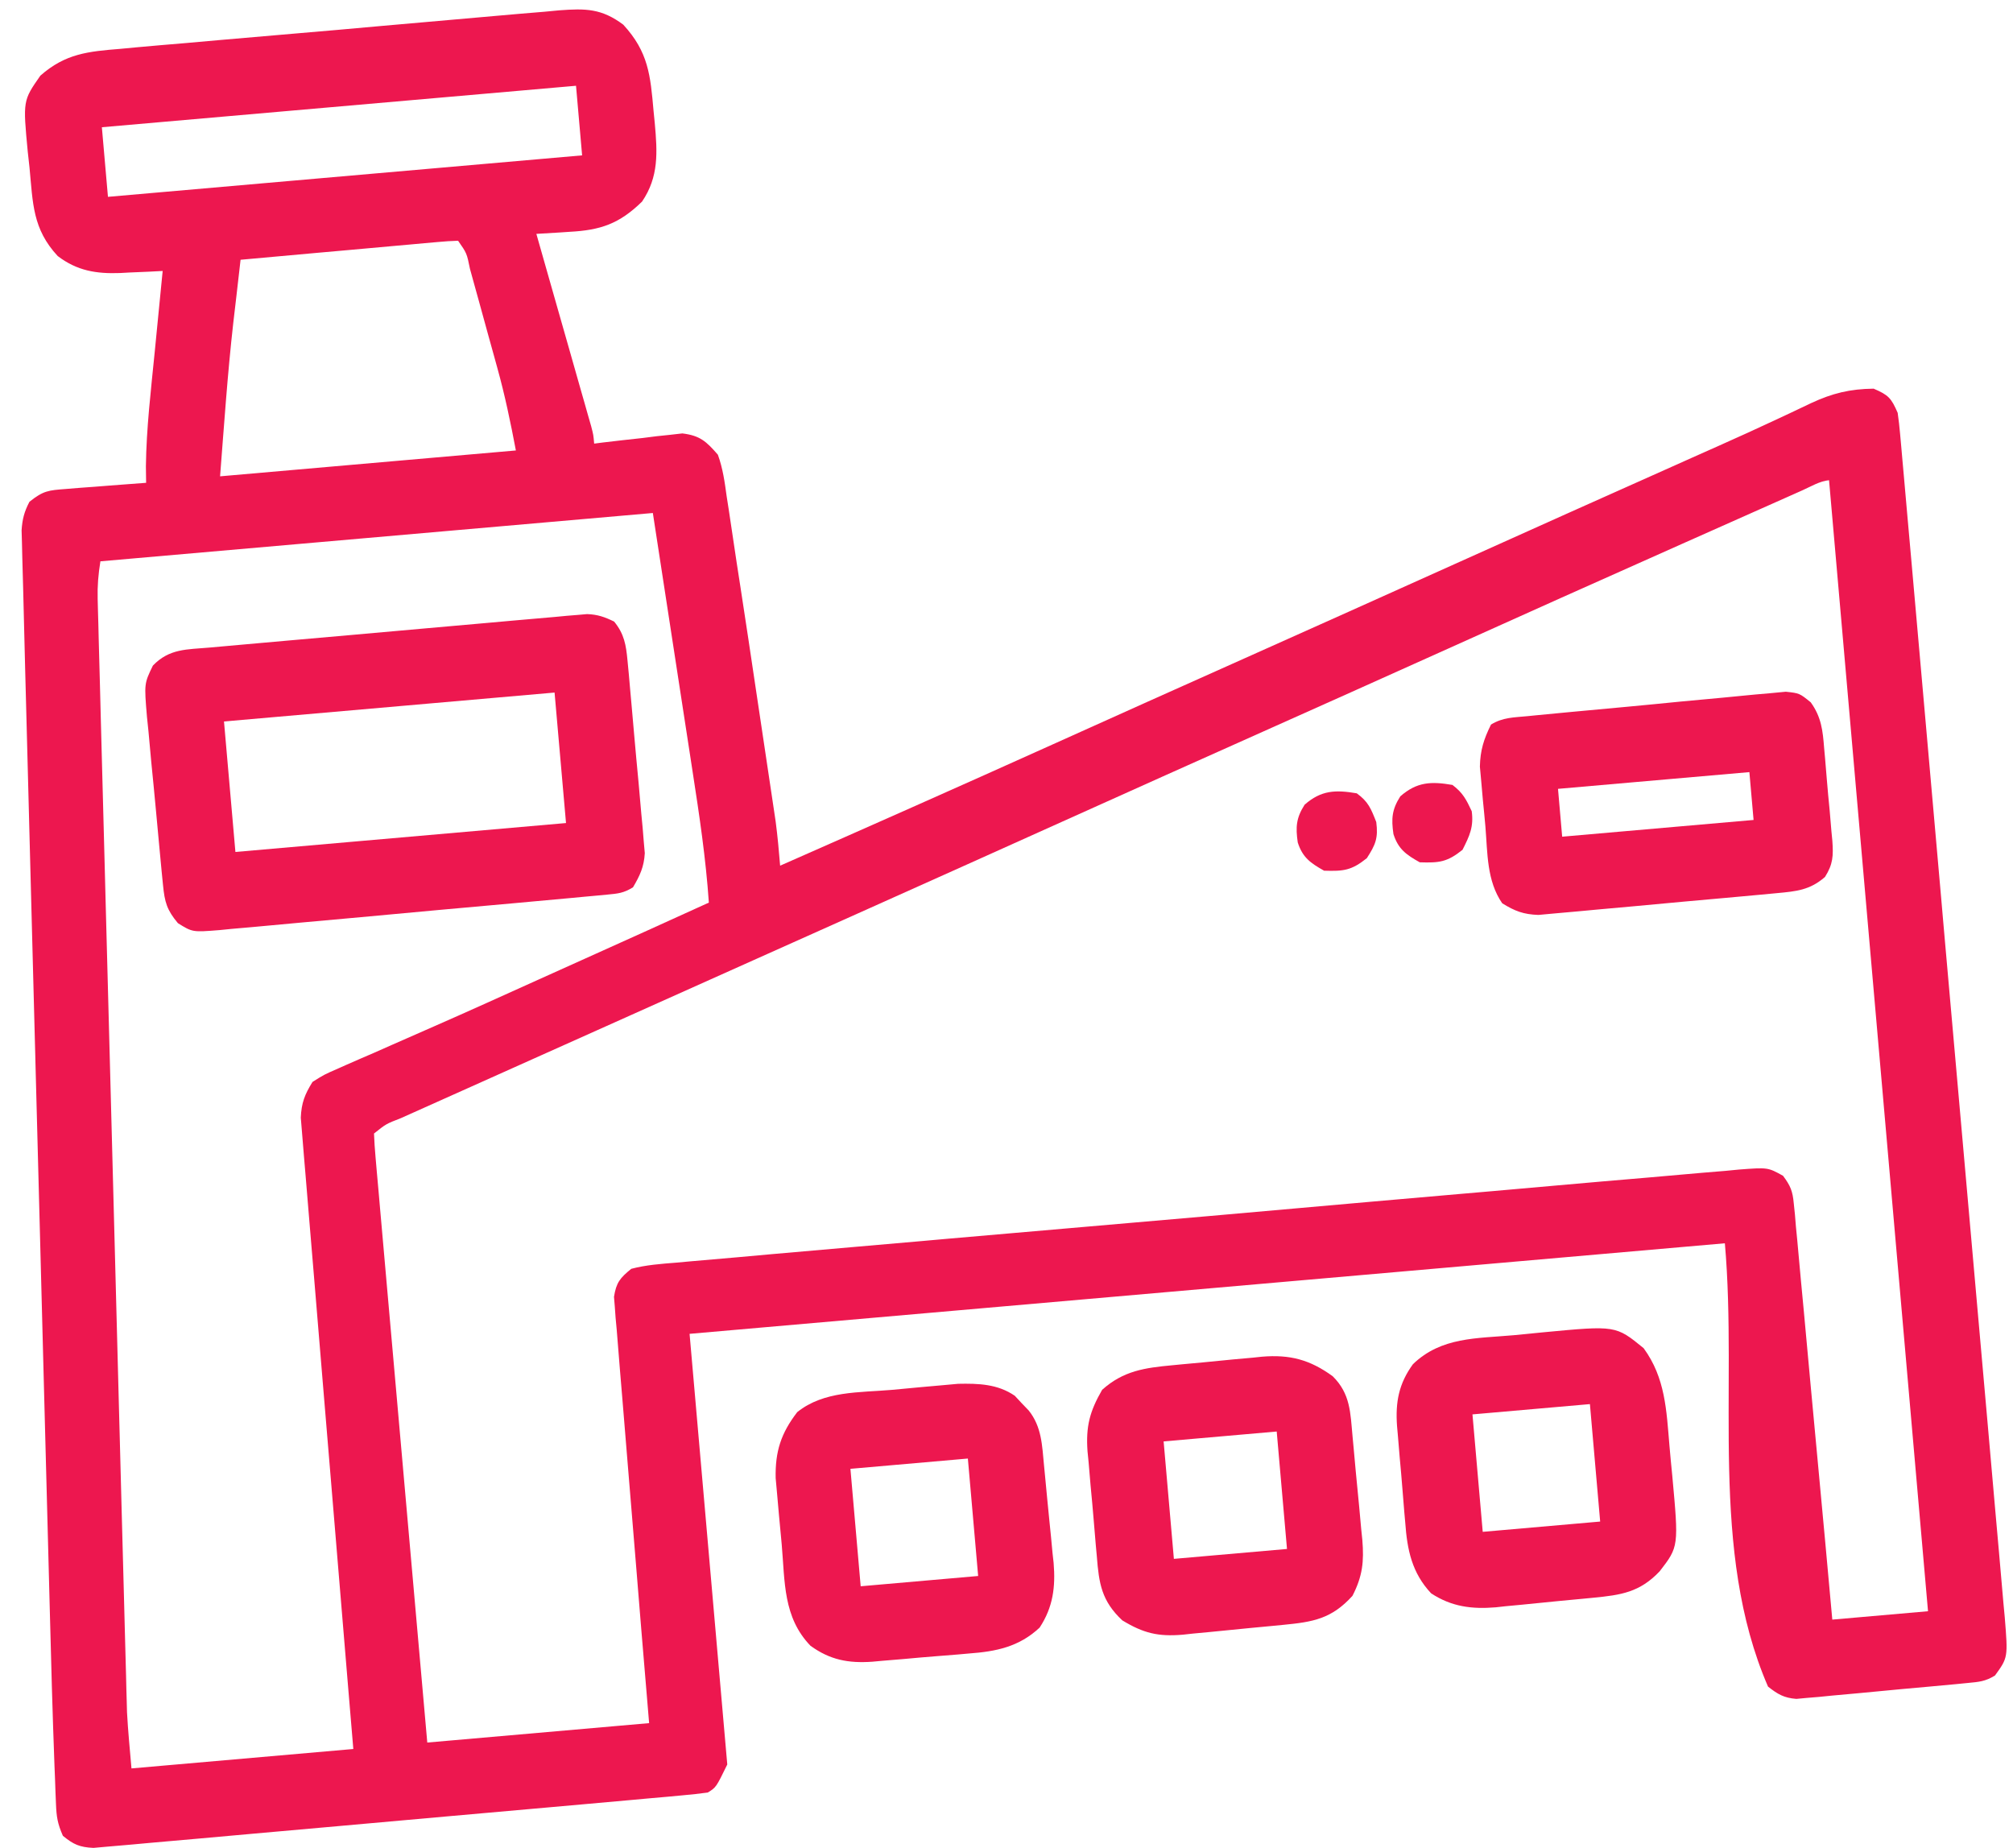<svg width="73" height="67" viewBox="0 0 73 67" fill="none" xmlns="http://www.w3.org/2000/svg">
<path d="M4.369 1.771C4.553 1.754 4.738 1.736 4.928 1.718C5.537 1.662 6.146 1.611 6.756 1.56C7.18 1.523 7.604 1.485 8.028 1.447C8.916 1.368 9.804 1.292 10.692 1.217C11.718 1.131 12.743 1.04 13.768 0.947C14.65 0.867 15.532 0.789 16.414 0.714C16.94 0.669 17.466 0.622 17.992 0.575C18.578 0.522 19.165 0.473 19.751 0.425C19.924 0.409 20.098 0.392 20.276 0.375C21.239 0.302 21.818 0.308 22.602 0.894C23.515 1.886 23.587 2.731 23.701 4.026C23.715 4.172 23.73 4.318 23.745 4.468C23.839 5.515 23.897 6.41 23.283 7.311C22.455 8.119 21.776 8.347 20.657 8.406C20.54 8.414 20.424 8.422 20.304 8.43C20.02 8.449 19.735 8.466 19.451 8.481C19.477 8.572 19.503 8.662 19.529 8.756C19.798 9.697 20.066 10.637 20.333 11.579C20.433 11.93 20.534 12.281 20.634 12.633C20.777 13.137 20.921 13.641 21.064 14.146C21.109 14.303 21.154 14.461 21.201 14.624C21.242 14.77 21.284 14.916 21.326 15.066C21.363 15.195 21.4 15.324 21.438 15.456C21.52 15.771 21.52 15.771 21.547 16.087C21.652 16.073 21.758 16.06 21.866 16.046C22.346 15.988 22.827 15.935 23.308 15.883C23.473 15.862 23.639 15.841 23.81 15.819C24.052 15.794 24.052 15.794 24.298 15.768C24.445 15.751 24.593 15.734 24.745 15.717C25.384 15.795 25.613 16.005 26.033 16.489C26.214 16.984 26.282 17.485 26.353 18.006C26.378 18.162 26.402 18.317 26.427 18.478C26.481 18.825 26.533 19.173 26.583 19.52C26.671 20.122 26.763 20.722 26.857 21.322C27.046 22.547 27.23 23.773 27.412 25C27.481 25.465 27.551 25.93 27.621 26.395C27.689 26.847 27.757 27.299 27.824 27.751C27.871 28.068 27.919 28.384 27.966 28.7C28.009 28.989 28.009 28.989 28.053 29.283C28.078 29.451 28.103 29.619 28.129 29.792C28.199 30.325 28.247 30.857 28.291 31.392C31.583 29.942 34.872 28.484 38.152 27.005C40.472 25.958 42.795 24.918 45.118 23.88C47.673 22.738 50.226 21.593 52.777 20.444C55.47 19.23 58.166 18.024 60.864 16.82C61.102 16.713 61.102 16.713 61.346 16.604C61.658 16.465 61.97 16.326 62.283 16.187C63.024 15.857 63.762 15.522 64.496 15.177C64.633 15.112 64.771 15.048 64.913 14.982C65.169 14.863 65.423 14.742 65.677 14.619C66.453 14.258 67.087 14.105 67.946 14.094C68.481 14.324 68.584 14.431 68.818 14.971C68.855 15.222 68.882 15.475 68.905 15.727C68.919 15.884 68.933 16.041 68.948 16.203C68.963 16.376 68.978 16.549 68.994 16.727C69.019 17.003 69.019 17.003 69.044 17.283C69.09 17.793 69.135 18.303 69.179 18.813C69.228 19.363 69.277 19.912 69.326 20.462C69.433 21.664 69.54 22.866 69.645 24.069C69.712 24.819 69.778 25.569 69.844 26.32C70.028 28.397 70.211 30.474 70.394 32.551C70.405 32.684 70.417 32.817 70.429 32.954C70.441 33.087 70.452 33.221 70.464 33.358C70.488 33.628 70.512 33.898 70.535 34.168C70.547 34.302 70.559 34.436 70.571 34.574C70.762 36.746 70.954 38.917 71.148 41.089C71.347 43.317 71.544 45.545 71.739 47.774C71.849 49.026 71.959 50.278 72.072 51.529C72.167 52.595 72.261 53.66 72.353 54.726C72.4 55.27 72.448 55.814 72.498 56.357C72.551 56.947 72.602 57.536 72.652 58.125C72.676 58.384 72.676 58.384 72.701 58.647C72.819 60.106 72.819 60.106 72.347 60.759C71.993 60.976 71.768 60.991 71.355 61.03C71.212 61.044 71.069 61.058 70.922 61.073C70.689 61.094 70.689 61.094 70.452 61.116C70.213 61.138 70.213 61.138 69.97 61.161C69.633 61.192 69.296 61.222 68.959 61.252C68.443 61.299 67.928 61.349 67.413 61.399C67.085 61.429 66.758 61.458 66.431 61.488C66.2 61.511 66.2 61.511 65.964 61.535C65.819 61.547 65.675 61.559 65.526 61.571C65.4 61.583 65.273 61.595 65.143 61.607C64.695 61.572 64.467 61.438 64.116 61.161C61.975 56.221 63.02 50.448 62.551 45.085C50.161 46.169 37.772 47.253 25.007 48.369C25.458 53.523 25.909 58.677 26.374 63.986C25.969 64.816 25.969 64.816 25.668 65.002C25.371 65.044 25.072 65.075 24.773 65.102C24.583 65.12 24.392 65.138 24.196 65.156C23.984 65.174 23.771 65.193 23.559 65.212C23.336 65.232 23.113 65.252 22.891 65.273C22.285 65.328 21.678 65.382 21.072 65.436C20.694 65.469 20.315 65.503 19.937 65.537C18.753 65.643 17.569 65.748 16.386 65.852C15.018 65.972 13.651 66.095 12.283 66.219C11.227 66.315 10.171 66.409 9.114 66.501C8.483 66.557 7.852 66.613 7.221 66.671C6.627 66.725 6.034 66.778 5.44 66.828C5.222 66.847 5.004 66.867 4.786 66.888C4.489 66.916 4.191 66.941 3.893 66.965C3.727 66.98 3.56 66.995 3.389 67.01C2.888 66.986 2.664 66.888 2.28 66.571C2.087 66.127 2.049 65.89 2.03 65.418C2.024 65.276 2.018 65.135 2.012 64.99C2.007 64.836 2.001 64.683 1.996 64.524C1.989 64.362 1.983 64.2 1.976 64.034C1.903 62.114 1.852 60.195 1.803 58.275C1.792 57.868 1.781 57.462 1.771 57.055C1.745 56.076 1.719 55.096 1.694 54.116C1.664 52.972 1.634 51.828 1.604 50.684C1.55 48.641 1.497 46.599 1.444 44.556C1.392 42.58 1.34 40.603 1.288 38.627C1.285 38.505 1.282 38.383 1.279 38.258C1.276 38.136 1.272 38.014 1.269 37.889C1.21 35.628 1.15 33.368 1.091 31.108C1.07 30.312 1.05 29.517 1.029 28.721C1.001 27.65 0.973 26.579 0.945 25.507C0.935 25.115 0.924 24.723 0.914 24.331C0.888 23.328 0.862 22.326 0.839 21.323C0.83 20.961 0.82 20.599 0.809 20.238C0.805 20.053 0.8 19.869 0.796 19.679C0.792 19.531 0.787 19.383 0.783 19.23C0.809 18.826 0.88 18.555 1.068 18.196C1.573 17.792 1.757 17.78 2.385 17.732C2.639 17.711 2.639 17.711 2.898 17.69C3.163 17.671 3.163 17.671 3.434 17.651C3.613 17.637 3.791 17.623 3.975 17.608C4.416 17.574 4.858 17.54 5.299 17.508C5.295 17.212 5.295 17.212 5.291 16.909C5.308 15.525 5.474 14.148 5.61 12.772C5.638 12.486 5.666 12.2 5.694 11.913C5.761 11.217 5.83 10.522 5.899 9.826C5.727 9.835 5.555 9.844 5.378 9.853C5.149 9.863 4.921 9.872 4.692 9.882C4.522 9.891 4.522 9.891 4.35 9.901C3.496 9.932 2.795 9.821 2.093 9.285C1.178 8.3 1.194 7.369 1.07 6.076C1.049 5.884 1.028 5.693 1.006 5.496C0.831 3.65 0.831 3.65 1.464 2.743C2.369 1.945 3.19 1.865 4.369 1.771ZM3.694 4.614C3.767 5.447 3.84 6.28 3.915 7.138C9.589 6.642 15.263 6.145 21.11 5.634C21.037 4.801 20.964 3.968 20.889 3.11C15.214 3.606 9.54 4.103 3.694 4.614ZM8.724 9.42C8.711 9.536 8.698 9.652 8.684 9.771C8.666 9.926 8.648 10.081 8.63 10.241C8.611 10.403 8.593 10.565 8.574 10.732C8.536 11.059 8.498 11.387 8.459 11.715C8.251 13.566 8.126 15.411 7.981 17.273C11.521 16.964 15.061 16.654 18.708 16.335C18.514 15.313 18.31 14.33 18.033 13.334C17.997 13.205 17.962 13.077 17.926 12.945C17.852 12.677 17.778 12.409 17.703 12.142C17.589 11.73 17.476 11.318 17.363 10.906C17.291 10.645 17.218 10.384 17.146 10.123C17.112 9.999 17.078 9.876 17.043 9.749C16.928 9.182 16.928 9.182 16.612 8.73C16.363 8.737 16.116 8.754 15.868 8.777C15.631 8.797 15.631 8.797 15.39 8.819C15.218 8.834 15.046 8.85 14.87 8.867C14.607 8.89 14.607 8.89 14.34 8.914C13.779 8.964 13.218 9.015 12.657 9.066C12.278 9.1 11.899 9.134 11.52 9.167C10.588 9.251 9.656 9.335 8.724 9.42ZM3.641 20.355C3.563 20.848 3.53 21.235 3.542 21.724C3.546 21.869 3.549 22.014 3.553 22.164C3.557 22.322 3.562 22.481 3.567 22.645C3.571 22.814 3.575 22.983 3.579 23.157C3.594 23.726 3.609 24.294 3.625 24.863C3.635 25.269 3.646 25.676 3.656 26.083C3.682 27.075 3.708 28.067 3.735 29.059C3.756 29.865 3.777 30.672 3.799 31.478C3.802 31.593 3.805 31.708 3.808 31.826C3.814 32.059 3.82 32.292 3.826 32.526C3.88 34.589 3.935 36.651 3.99 38.714C4.043 40.715 4.096 42.715 4.148 44.715C4.205 46.893 4.262 49.072 4.319 51.25C4.325 51.483 4.332 51.715 4.338 51.948C4.341 52.062 4.344 52.177 4.347 52.294C4.368 53.099 4.389 53.904 4.41 54.709C4.439 55.793 4.467 56.878 4.497 57.963C4.507 58.361 4.518 58.758 4.528 59.156C4.542 59.7 4.557 60.244 4.572 60.788C4.575 60.944 4.579 61.101 4.583 61.263C4.59 61.484 4.59 61.484 4.596 61.709C4.599 61.835 4.603 61.96 4.606 62.089C4.642 62.77 4.709 63.449 4.768 64.128C7.423 63.896 10.078 63.663 12.813 63.424C12.754 62.721 12.695 62.018 12.634 61.293C12.439 58.972 12.246 56.651 12.055 54.33C11.939 52.922 11.822 51.514 11.703 50.107C11.6 48.88 11.498 47.654 11.398 46.427C11.345 45.777 11.291 45.127 11.235 44.478C11.182 43.867 11.132 43.255 11.083 42.643C11.065 42.419 11.046 42.195 11.026 41.97C10.999 41.664 10.975 41.357 10.951 41.051C10.93 40.793 10.93 40.793 10.908 40.531C10.931 39.995 11.051 39.687 11.333 39.234C11.751 38.97 11.751 38.97 12.278 38.74C12.375 38.697 12.472 38.654 12.572 38.609C12.896 38.465 13.221 38.326 13.546 38.186C13.776 38.085 14.005 37.983 14.235 37.881C14.732 37.661 15.229 37.443 15.727 37.225C17.007 36.664 18.28 36.086 19.554 35.511C20.104 35.263 20.654 35.016 21.204 34.768C22.706 34.093 24.207 33.414 25.706 32.731C25.597 31.131 25.361 29.559 25.116 27.977C25.079 27.736 25.042 27.494 25.005 27.253C24.87 26.369 24.733 25.486 24.597 24.602C24.293 22.622 23.988 20.642 23.675 18.603C17.064 19.181 10.452 19.759 3.641 20.355ZM65.359 17.782C65.184 17.86 65.009 17.938 64.829 18.018C64.634 18.104 64.44 18.191 64.245 18.278C64.044 18.367 63.843 18.456 63.642 18.546C63.099 18.787 62.557 19.029 62.015 19.27C61.676 19.421 61.338 19.571 60.999 19.722C58.065 21.028 55.132 22.339 52.205 23.66C50.08 24.618 47.954 25.569 45.826 26.52C43.393 27.607 40.962 28.696 38.532 29.791C36.217 30.834 33.9 31.874 31.583 32.912C31.349 33.017 31.349 33.017 31.11 33.124C29.84 33.693 28.57 34.261 27.3 34.83C25.422 35.671 23.544 36.512 21.667 37.354C20.884 37.705 20.101 38.055 19.318 38.406C18.537 38.755 17.757 39.105 16.977 39.455C16.684 39.586 16.392 39.717 16.099 39.848C15.698 40.027 15.297 40.207 14.896 40.387C14.777 40.441 14.657 40.494 14.534 40.549C14 40.756 14 40.756 13.563 41.105C13.573 41.392 13.594 41.678 13.619 41.964C13.635 42.15 13.651 42.336 13.668 42.528C13.686 42.734 13.705 42.94 13.724 43.152C13.743 43.369 13.762 43.587 13.781 43.805C13.833 44.397 13.886 44.99 13.938 45.582C13.993 46.2 14.048 46.819 14.102 47.438C14.205 48.609 14.309 49.782 14.413 50.953C14.531 52.287 14.649 53.621 14.767 54.955C15.008 57.7 15.252 60.445 15.495 63.19C18.15 62.957 20.805 62.725 23.54 62.486C23.445 61.354 23.35 60.222 23.253 59.056C23.194 58.34 23.135 57.623 23.078 56.907C22.986 55.769 22.893 54.632 22.797 53.495C22.719 52.578 22.644 51.661 22.571 50.744C22.543 50.394 22.514 50.044 22.483 49.694C22.441 49.204 22.402 48.715 22.365 48.224C22.344 48.007 22.344 48.007 22.324 47.785C22.309 47.584 22.309 47.584 22.295 47.379C22.281 47.206 22.281 47.206 22.266 47.028C22.347 46.511 22.484 46.343 22.893 46.011C23.431 45.869 23.974 45.831 24.527 45.787C24.696 45.772 24.865 45.756 25.039 45.74C25.606 45.688 26.174 45.64 26.742 45.592C27.148 45.556 27.554 45.519 27.96 45.482C28.95 45.393 29.94 45.307 30.93 45.222C31.735 45.153 32.54 45.083 33.344 45.012C33.458 45.002 33.573 44.992 33.691 44.981C33.923 44.961 34.156 44.94 34.388 44.919C36.569 44.727 38.749 44.538 40.93 44.351C42.802 44.19 44.674 44.026 46.545 43.859C48.718 43.666 50.89 43.474 53.063 43.286C53.295 43.266 53.526 43.246 53.758 43.226C53.872 43.216 53.986 43.206 54.103 43.196C54.907 43.126 55.711 43.055 56.514 42.983C57.595 42.886 58.677 42.793 59.758 42.702C60.156 42.668 60.554 42.633 60.951 42.597C61.492 42.548 62.034 42.503 62.575 42.459C62.813 42.436 62.813 42.436 63.056 42.412C64.109 42.332 64.109 42.332 64.66 42.637C64.931 43 65.009 43.192 65.05 43.639C65.071 43.839 65.071 43.839 65.092 44.043C65.104 44.188 65.116 44.333 65.128 44.483C65.144 44.637 65.159 44.791 65.174 44.949C65.223 45.458 65.268 45.966 65.313 46.475C65.346 46.828 65.379 47.18 65.413 47.532C65.501 48.46 65.586 49.388 65.669 50.317C65.755 51.264 65.845 52.211 65.934 53.157C66.109 55.015 66.279 56.873 66.447 58.732C67.592 58.632 68.738 58.532 69.918 58.428C68.733 44.894 67.549 31.359 66.329 17.414C65.994 17.444 65.661 17.648 65.359 17.782Z" fill="#ED174F"/>
<path d="M7.596 23.483C7.746 23.47 7.895 23.456 8.05 23.442C8.547 23.397 9.044 23.353 9.541 23.309C9.886 23.279 10.23 23.248 10.575 23.217C11.298 23.153 12.021 23.09 12.744 23.026C13.672 22.945 14.599 22.862 15.527 22.778C16.239 22.714 16.951 22.651 17.663 22.589C18.005 22.559 18.347 22.529 18.689 22.497C19.167 22.454 19.645 22.413 20.123 22.372C20.265 22.358 20.406 22.345 20.552 22.331C20.683 22.321 20.814 22.31 20.948 22.299C21.061 22.289 21.174 22.279 21.291 22.269C21.67 22.282 21.931 22.374 22.271 22.54C22.637 22.988 22.703 23.385 22.756 23.952C22.771 24.114 22.787 24.275 22.803 24.442C22.818 24.615 22.833 24.789 22.849 24.968C22.865 25.147 22.881 25.326 22.898 25.511C22.932 25.89 22.966 26.269 22.998 26.648C23.048 27.228 23.103 27.808 23.158 28.387C23.19 28.756 23.223 29.124 23.255 29.492C23.271 29.666 23.288 29.839 23.305 30.017C23.318 30.18 23.331 30.342 23.345 30.509C23.358 30.651 23.37 30.793 23.383 30.939C23.354 31.437 23.207 31.75 22.955 32.177C22.614 32.386 22.418 32.404 22.023 32.441C21.824 32.46 21.824 32.46 21.622 32.479C21.477 32.492 21.331 32.505 21.182 32.519C20.953 32.541 20.953 32.541 20.719 32.563C20.212 32.61 19.704 32.656 19.197 32.702C19.024 32.718 18.851 32.734 18.673 32.75C17.758 32.834 16.843 32.916 15.928 32.997C14.982 33.082 14.036 33.17 13.089 33.259C12.363 33.327 11.637 33.392 10.91 33.456C10.561 33.487 10.212 33.52 9.863 33.553C9.376 33.6 8.888 33.642 8.4 33.684C8.255 33.699 8.111 33.713 7.962 33.728C6.981 33.806 6.981 33.806 6.452 33.477C6.049 32.995 5.972 32.711 5.911 32.091C5.895 31.929 5.879 31.768 5.862 31.602C5.846 31.426 5.829 31.251 5.812 31.07C5.795 30.891 5.778 30.711 5.761 30.526C5.725 30.145 5.69 29.765 5.655 29.384C5.602 28.801 5.544 28.219 5.486 27.637C5.452 27.267 5.418 26.898 5.385 26.528C5.358 26.267 5.358 26.267 5.33 26C5.228 24.789 5.228 24.789 5.545 24.135C6.144 23.515 6.775 23.555 7.596 23.483ZM8.123 26.163C8.259 27.724 8.396 29.286 8.537 30.895C12.493 30.549 16.449 30.203 20.526 29.846C20.389 28.284 20.252 26.723 20.111 25.114C16.155 25.46 12.199 25.806 8.123 26.163Z" fill="#ED174F"/>
<path d="M55.394 25.97C55.499 25.959 55.605 25.949 55.713 25.938C56.061 25.904 56.409 25.871 56.758 25.838C56.936 25.821 56.936 25.821 57.118 25.804C57.748 25.744 58.377 25.686 59.007 25.629C59.657 25.569 60.307 25.505 60.957 25.44C61.457 25.391 61.957 25.346 62.457 25.301C62.697 25.279 62.936 25.256 63.176 25.231C63.511 25.197 63.847 25.167 64.183 25.139C64.374 25.121 64.564 25.103 64.761 25.084C65.257 25.138 65.257 25.138 65.665 25.468C66.049 26 66.102 26.491 66.151 27.127C66.167 27.306 66.167 27.306 66.184 27.49C66.207 27.742 66.228 27.995 66.247 28.248C66.278 28.634 66.315 29.02 66.353 29.405C66.374 29.651 66.394 29.897 66.415 30.143C66.426 30.258 66.437 30.373 66.449 30.492C66.487 31.034 66.475 31.336 66.182 31.801C65.633 32.28 65.143 32.322 64.439 32.388C64.239 32.407 64.04 32.426 63.834 32.445C63.616 32.465 63.398 32.485 63.18 32.505C62.956 32.525 62.733 32.546 62.509 32.566C62.04 32.609 61.571 32.651 61.102 32.692C60.502 32.746 59.902 32.802 59.302 32.859C58.84 32.903 58.378 32.944 57.915 32.984C57.694 33.004 57.473 33.025 57.252 33.046C56.942 33.076 56.632 33.103 56.322 33.129C56.058 33.153 56.058 33.153 55.789 33.178C55.246 33.159 54.938 33.04 54.478 32.757C53.912 31.942 53.947 30.93 53.867 29.971C53.839 29.645 53.806 29.32 53.774 28.995C53.756 28.788 53.738 28.581 53.719 28.368C53.702 28.18 53.685 27.992 53.667 27.798C53.681 27.203 53.807 26.807 54.07 26.275C54.501 26.011 54.892 26.019 55.394 25.97ZM56.5 28.606C56.55 29.179 56.6 29.751 56.651 30.341C58.942 30.141 61.232 29.941 63.592 29.734C63.542 29.162 63.492 28.589 63.44 27.999C61.15 28.199 58.859 28.4 56.5 28.606Z" fill="#ED174F"/>
<path d="M32.352 50.4C32.71 50.368 33.068 50.334 33.426 50.299C33.656 50.279 33.886 50.258 34.116 50.238C34.323 50.219 34.53 50.2 34.744 50.181C35.481 50.165 36.181 50.188 36.801 50.615C36.883 50.703 36.965 50.792 37.049 50.882C37.134 50.97 37.218 51.057 37.305 51.148C37.78 51.743 37.79 52.414 37.861 53.143C37.873 53.269 37.886 53.394 37.898 53.524C37.924 53.791 37.949 54.057 37.974 54.324C37.999 54.595 38.026 54.866 38.054 55.136C38.096 55.529 38.133 55.922 38.169 56.315C38.182 56.434 38.195 56.554 38.209 56.677C38.281 57.545 38.189 58.281 37.702 59.021C36.958 59.72 36.123 59.889 35.135 59.961C34.947 59.977 34.947 59.977 34.755 59.995C34.492 60.017 34.228 60.039 33.965 60.058C33.563 60.089 33.162 60.125 32.761 60.162C32.504 60.184 32.246 60.205 31.989 60.226C31.811 60.242 31.811 60.242 31.629 60.259C30.765 60.319 30.099 60.194 29.391 59.68C28.396 58.647 28.467 57.364 28.348 56.002C28.316 55.642 28.282 55.282 28.247 54.923C28.227 54.693 28.206 54.462 28.186 54.231C28.167 54.023 28.148 53.815 28.129 53.601C28.109 52.631 28.322 51.975 28.912 51.207C29.88 50.431 31.159 50.504 32.352 50.4ZM30.84 53.264C30.963 54.669 31.086 56.075 31.212 57.523C32.618 57.4 34.024 57.277 35.472 57.15C35.349 55.745 35.226 54.339 35.099 52.891C33.694 53.014 32.288 53.137 30.84 53.264Z" fill="#ED174F"/>
<path d="M42.525 49.507C42.699 49.49 42.699 49.49 42.875 49.473C43.119 49.45 43.363 49.428 43.607 49.406C43.978 49.372 44.348 49.335 44.718 49.297C44.956 49.276 45.194 49.254 45.432 49.233C45.541 49.221 45.651 49.209 45.764 49.198C46.778 49.114 47.502 49.305 48.329 49.906C48.974 50.542 48.969 51.226 49.049 52.086C49.062 52.219 49.074 52.353 49.087 52.491C49.113 52.773 49.139 53.056 49.164 53.339C49.204 53.77 49.246 54.2 49.289 54.631C49.314 54.906 49.339 55.181 49.364 55.456C49.377 55.584 49.39 55.712 49.404 55.844C49.468 56.622 49.414 57.157 49.046 57.87C48.288 58.705 47.621 58.817 46.537 58.922C46.408 58.935 46.278 58.947 46.145 58.96C45.87 58.986 45.595 59.012 45.321 59.038C45.041 59.064 44.761 59.092 44.482 59.121C44.077 59.163 43.672 59.201 43.267 59.238C43.143 59.252 43.019 59.265 42.892 59.279C42.001 59.354 41.469 59.227 40.699 58.759C39.947 58.055 39.852 57.42 39.776 56.441C39.763 56.305 39.751 56.169 39.738 56.029C39.712 55.742 39.689 55.456 39.666 55.169C39.631 54.731 39.59 54.296 39.548 53.859C39.523 53.58 39.5 53.3 39.477 53.02C39.464 52.891 39.451 52.762 39.438 52.629C39.374 51.728 39.516 51.184 39.968 50.399C40.742 49.705 41.517 49.601 42.525 49.507ZM42.198 52.27C42.321 53.675 42.444 55.081 42.57 56.529C43.924 56.411 45.277 56.292 46.672 56.17C46.549 54.765 46.426 53.359 46.299 51.911C44.946 52.029 43.592 52.148 42.198 52.27Z" fill="#ED174F"/>
<path d="M54.901 48.418C55.257 48.385 55.612 48.349 55.968 48.313C58.595 48.064 58.595 48.064 59.605 48.889C60.394 49.968 60.433 51.145 60.542 52.431C60.572 52.786 60.607 53.141 60.642 53.495C60.88 56.083 60.88 56.083 60.187 56.98C59.462 57.746 58.781 57.841 57.778 57.939C57.652 57.951 57.526 57.963 57.396 57.976C57.13 58.001 56.863 58.026 56.597 58.051C56.326 58.077 56.055 58.103 55.784 58.132C55.391 58.173 54.998 58.21 54.605 58.246C54.486 58.259 54.367 58.273 54.243 58.286C53.376 58.358 52.639 58.266 51.899 57.779C51.2 57.035 51.031 56.201 50.96 55.213C50.949 55.087 50.937 54.962 50.926 54.832C50.903 54.569 50.882 54.306 50.862 54.042C50.831 53.64 50.795 53.24 50.758 52.839C50.736 52.581 50.715 52.324 50.694 52.067C50.684 51.948 50.673 51.829 50.662 51.707C50.601 50.842 50.726 50.176 51.24 49.469C52.267 48.479 53.546 48.54 54.901 48.418ZM53.398 51.29C53.521 52.696 53.644 54.101 53.77 55.549C55.176 55.426 56.581 55.303 58.029 55.176C57.907 53.771 57.783 52.365 57.657 50.917C56.251 51.04 54.846 51.163 53.398 51.29Z" fill="#ED174F"/>
<path d="M49.202 28.768C49.623 29.074 49.718 29.325 49.909 29.809C49.984 30.393 49.883 30.631 49.567 31.12C49.01 31.566 48.725 31.597 48.017 31.574C47.527 31.299 47.237 31.097 47.062 30.549C46.981 29.989 47.005 29.66 47.311 29.181C47.91 28.655 48.428 28.636 49.202 28.768Z" fill="#ED174F"/>
<path d="M52.672 28.464C53.051 28.751 53.171 28.99 53.371 29.416C53.448 29.983 53.293 30.312 53.037 30.817C52.48 31.263 52.195 31.293 51.487 31.27C50.997 30.996 50.707 30.793 50.532 30.245C50.451 29.685 50.476 29.356 50.781 28.878C51.38 28.352 51.9 28.331 52.672 28.464Z" fill="#ED174F"/>
</svg>
